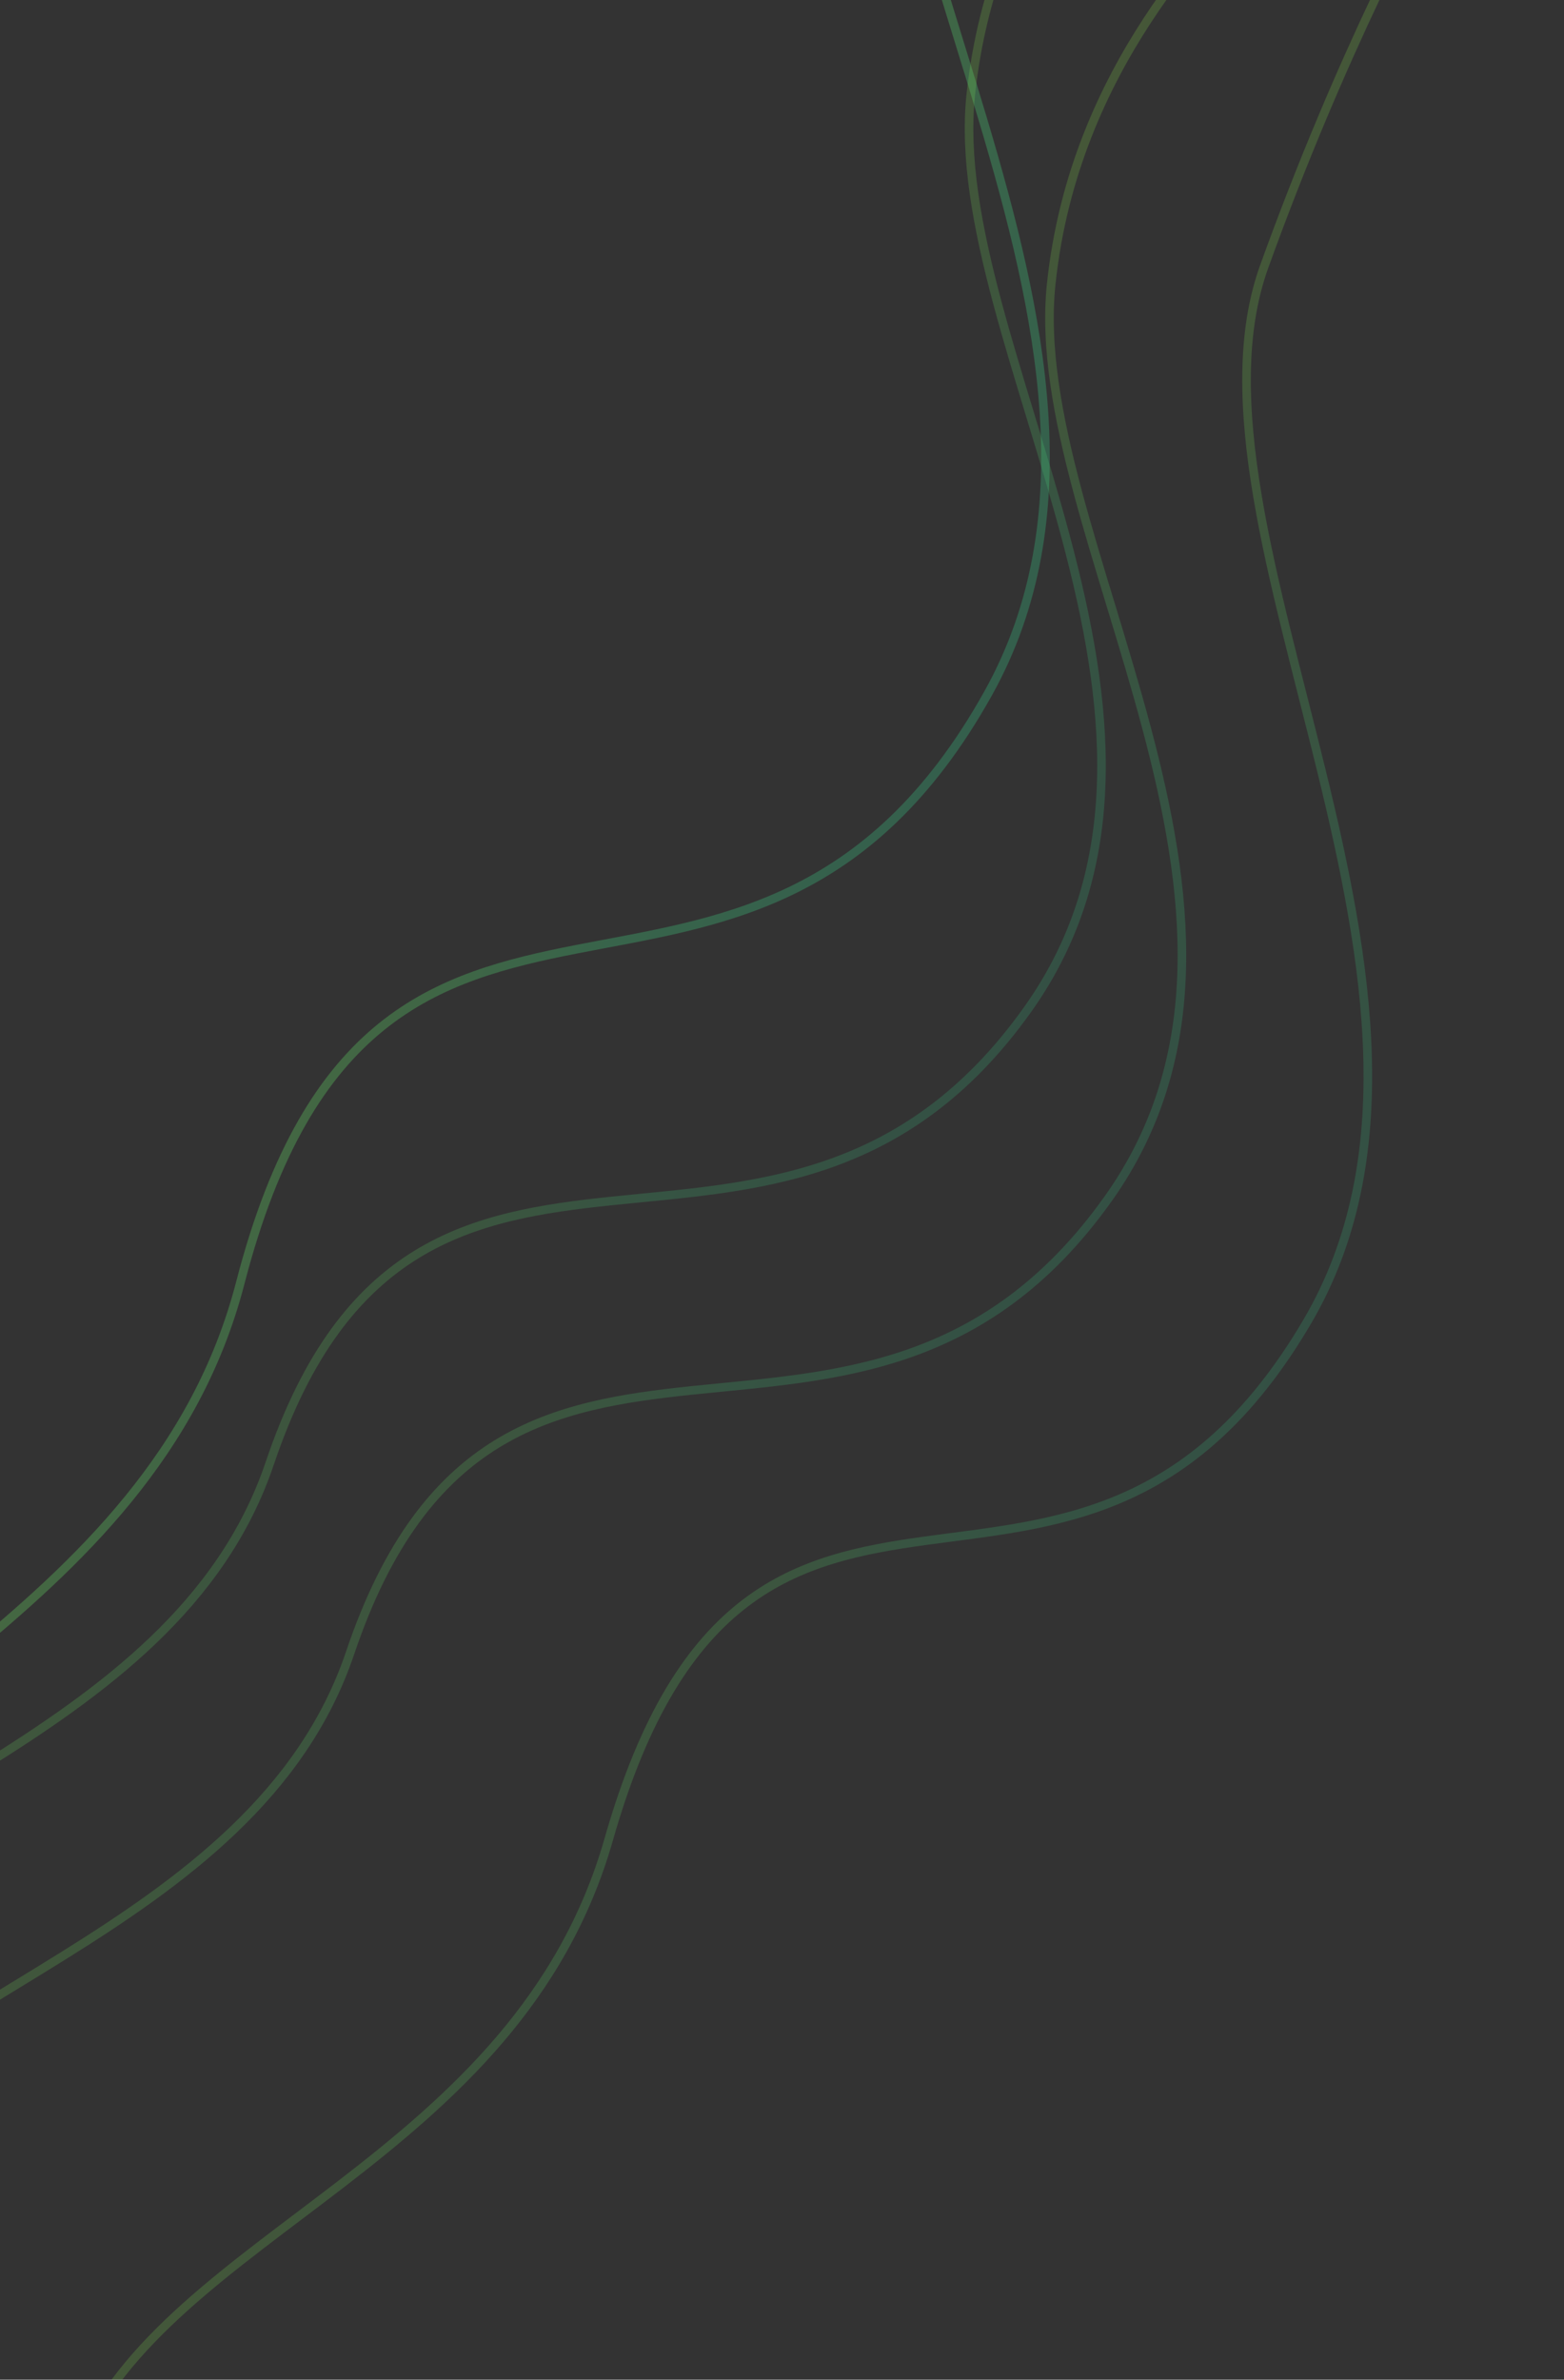 <?xml version="1.0" encoding="UTF-8"?> <svg xmlns="http://www.w3.org/2000/svg" width="547" height="832" viewBox="0 0 547 832" fill="none"><rect x="0" y="0" width="547" height="832" fill="#333333" stroke="none"/> <path d="M26.889 855.995C58.411 780.299 180.907 755.394 212.916 643.038C262.694 468.313 376.498 599.909 457.3 461.901C523.76 348.388 408.919 185.36 442.141 93.204C468.719 19.48 497.96 -35.997 509.259 -54.52" stroke="url(#paint0_linear_456_2240)" stroke-opacity="0.2" stroke-width="3"></path> <path d="M-112.166 683.575C-80.414 602.408 53.161 567.895 84.061 448.447C132.113 262.693 262.065 392.06 345.575 242.451C414.263 119.398 281.983 -42.69 314.978 -141.147C341.375 -219.913 371.387 -279.827 383.094 -299.938" stroke="url(#paint1_linear_456_2240)" stroke-opacity="0.3" stroke-width="3"></path> <path d="M-106.547 699.231C-73.014 632.232 60.741 611.197 94.338 511.616C146.585 356.758 272.827 474.752 359.501 352.809C430.79 252.51 330.418 120.446 339.511 33.221C347.552 -43.925 397.635 -89.386 409.764 -105.748" stroke="url(#paint2_linear_456_2240)" stroke-opacity="0.2" stroke-width="3"></path> <path d="M-78.418 765.458C-44.885 698.458 88.87 677.424 122.467 577.843C174.713 422.984 300.956 540.978 387.629 419.035C458.919 318.736 358.547 186.673 367.639 99.447C375.681 22.302 425.764 -23.159 437.893 -39.522" stroke="url(#paint3_linear_456_2240)" stroke-opacity="0.2" stroke-width="3"></path> <defs> <linearGradient id="paint0_linear_456_2240" x1="186.8" y1="68.294" x2="833.886" y2="419.614" gradientUnits="userSpaceOnUse"> <stop offset="0.06" stop-color="#F0FF03"></stop> <stop offset="0.48" stop-color="#43D681"></stop> <stop offset="0.87" stop-color="#0E9297"></stop> </linearGradient> <linearGradient id="paint1_linear_456_2240" x1="33.636" y1="-149.354" x2="736.149" y2="213.488" gradientUnits="userSpaceOnUse"> <stop offset="0.06" stop-color="#F0FF03"></stop> <stop offset="0.48" stop-color="#43D681"></stop> <stop offset="0.87" stop-color="#0E9297"></stop> </linearGradient> <linearGradient id="paint2_linear_456_2240" x1="58.599" y1="0.541" x2="703.972" y2="426.638" gradientUnits="userSpaceOnUse"> <stop offset="0.06" stop-color="#F0FF03"></stop> <stop offset="0.48" stop-color="#43D681"></stop> <stop offset="0.87" stop-color="#0E9297"></stop> </linearGradient> <linearGradient id="paint3_linear_456_2240" x1="86.728" y1="66.768" x2="732.101" y2="492.864" gradientUnits="userSpaceOnUse"> <stop offset="0.06" stop-color="#F0FF03"></stop> <stop offset="0.48" stop-color="#43D681"></stop> <stop offset="0.87" stop-color="#0E9297"></stop> </linearGradient> </defs> </svg> 